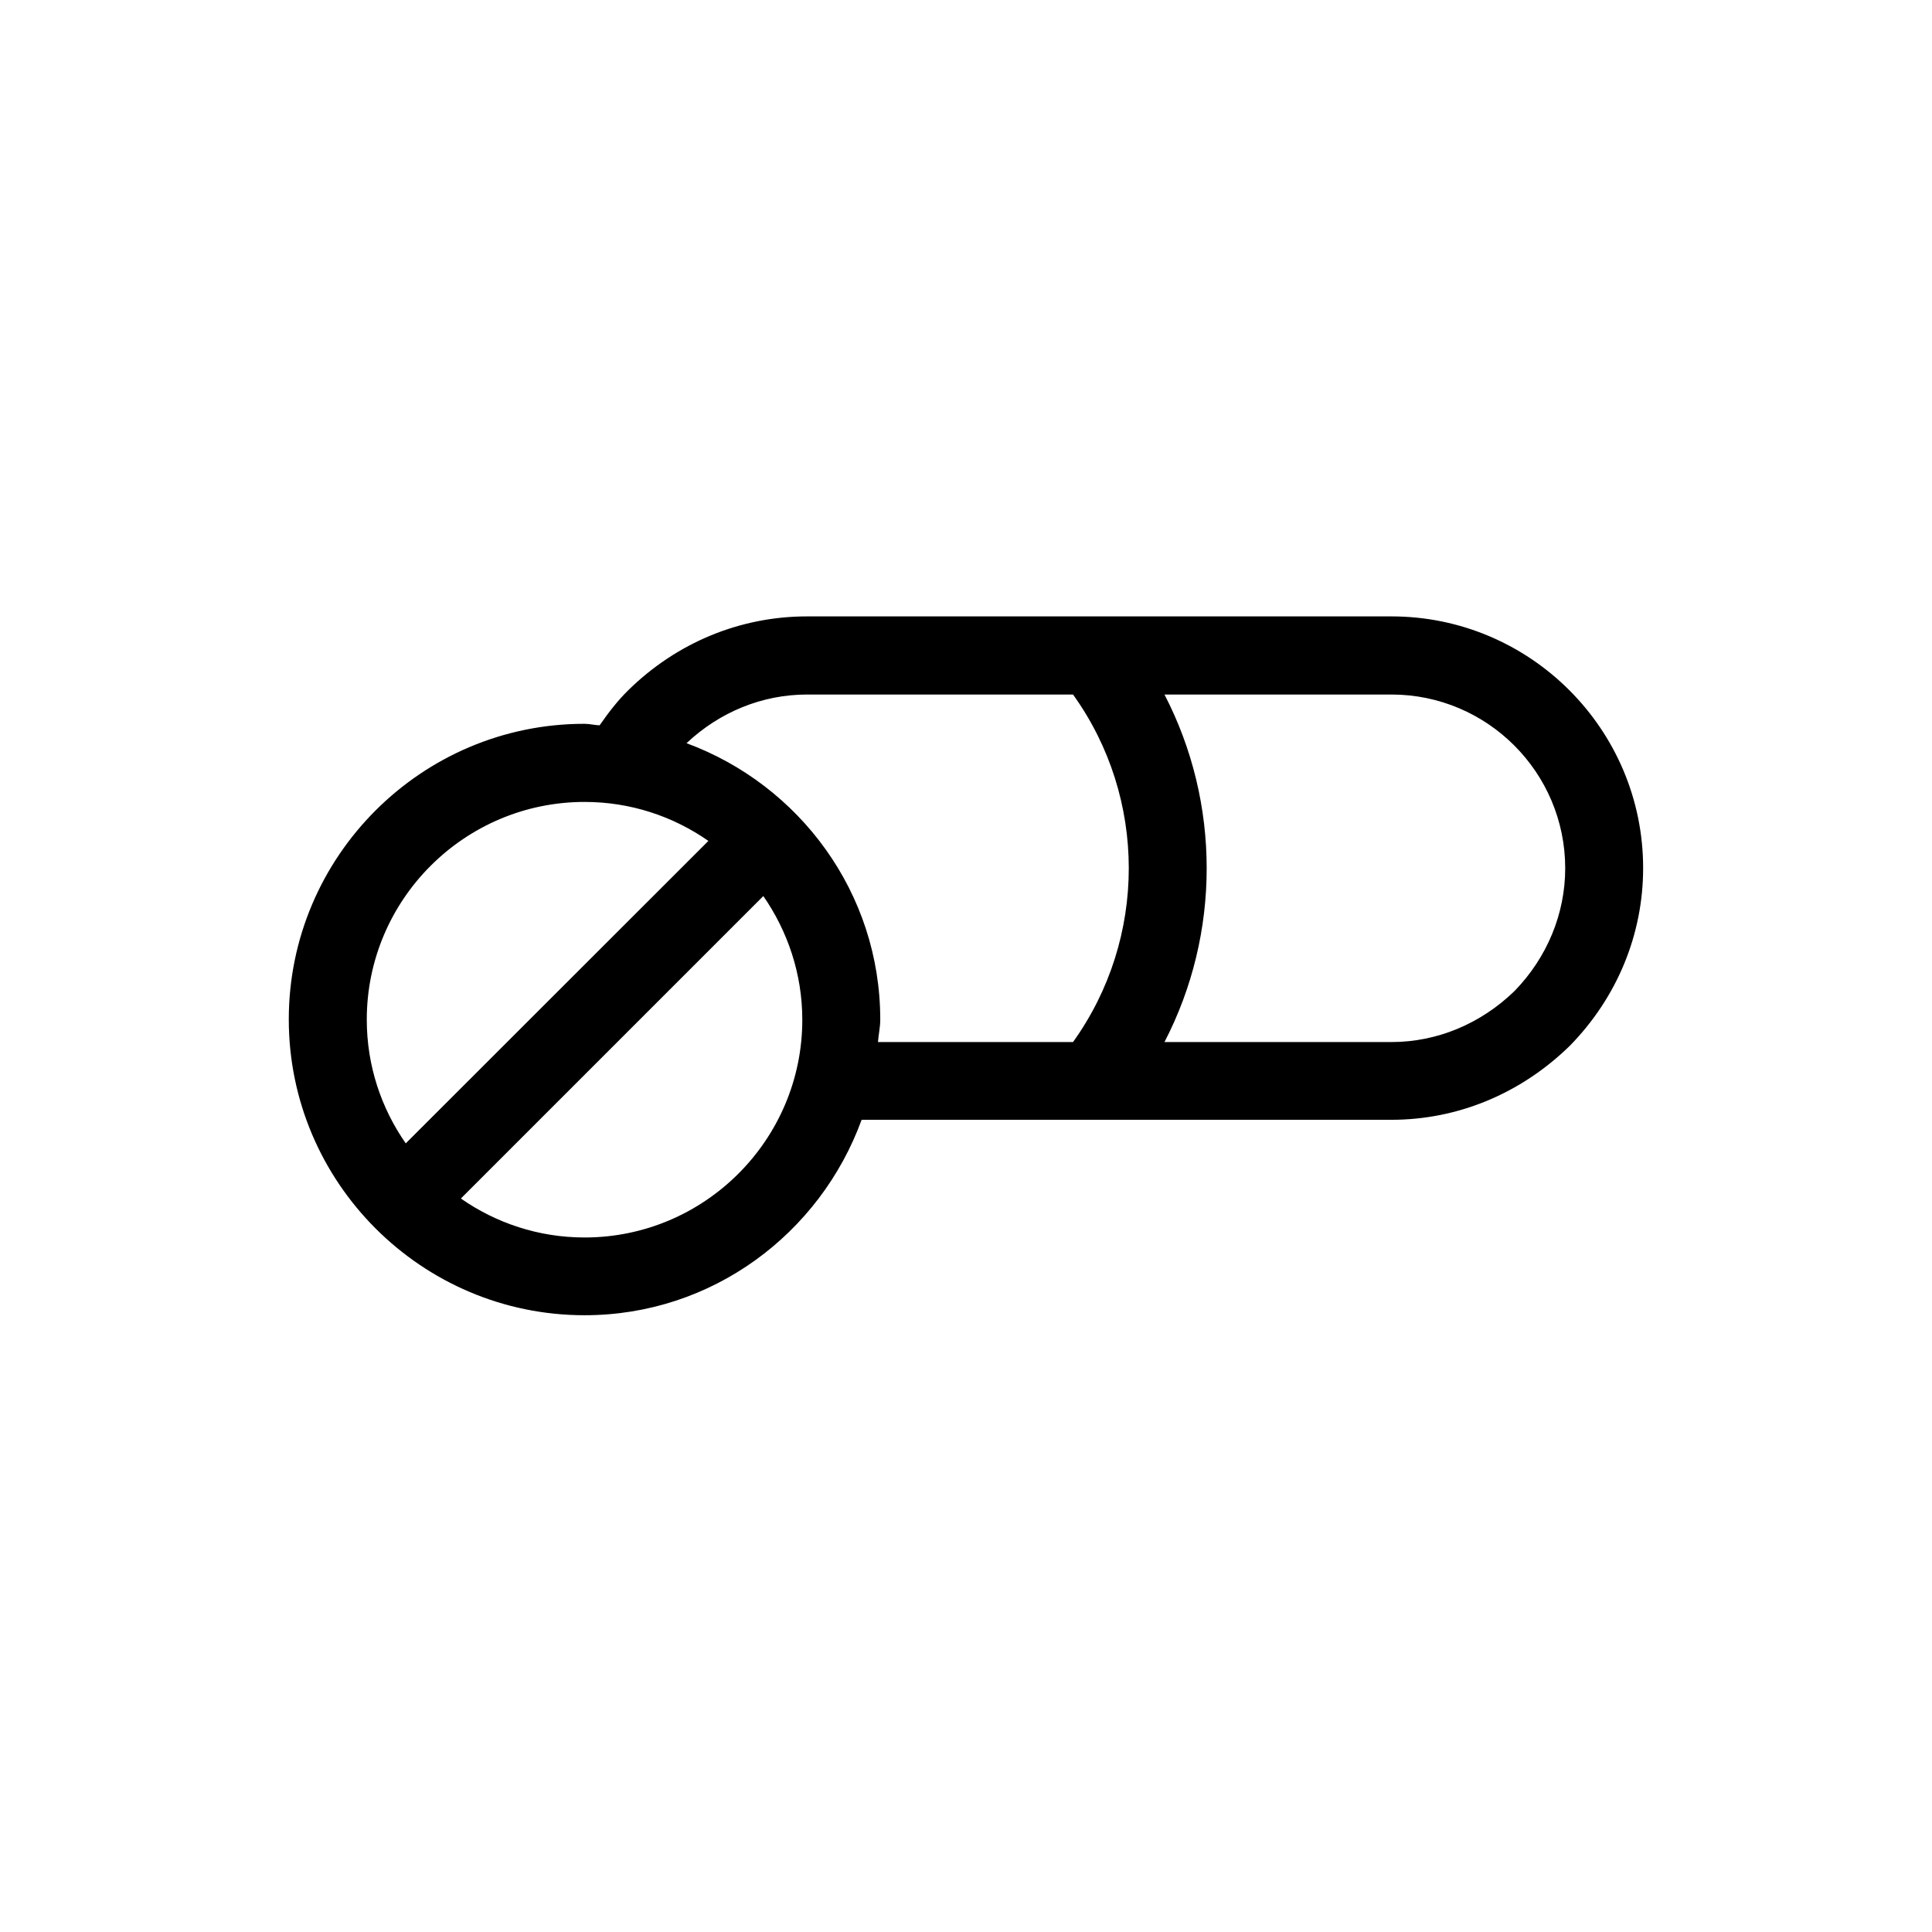 <?xml version="1.0" encoding="UTF-8"?>
<!-- The Best Svg Icon site in the world: iconSvg.co, Visit us! https://iconsvg.co -->
<svg fill="#000000" width="800px" height="800px" version="1.1" viewBox="144 144 512 512" xmlns="http://www.w3.org/2000/svg">
 <path d="m298.93 492.55c33.805 0 62.422-21.664 73.406-51.793h140.41c17.531 0 34.258-6.902 47.258-19.598 12.543-12.797 19.445-29.523 19.445-47.105 0-36.777-29.926-66.703-66.703-66.703h-154.87c-17.684 0-34.461 6.902-47.359 19.547-2.922 2.871-5.34 6.047-7.609 9.32-1.359-0.051-2.672-0.402-4.031-0.402-43.176 0-78.344 35.164-78.344 78.344 0.008 43.176 35.172 78.391 78.398 78.391zm0-20.605c-12.191 0-23.477-3.828-32.797-10.328l80.156-80.156c6.449 9.32 10.328 20.605 10.328 32.797 0 31.793-25.895 57.688-57.688 57.688zm213.82-143.89c25.391 0 46.047 20.656 46.047 46.047 0 12.09-4.836 23.68-13.402 32.496-8.965 8.715-20.551 13.555-32.645 13.555h-60.152c14.914-28.766 14.914-63.328 0-92.098zm-154.87 0h70.484c19.699 27.406 19.699 64.641 0 92.098h-51.691c0.152-2.016 0.605-3.93 0.605-5.945 0-33.656-21.461-62.219-51.34-73.254 8.766-8.262 20.051-12.898 31.941-12.898zm-58.945 28.465c12.191 0 23.477 3.828 32.797 10.328l-80.203 80.156c-6.5-9.32-10.328-20.605-10.328-32.797 0-31.793 25.895-57.688 57.734-57.688z"/>
</svg>